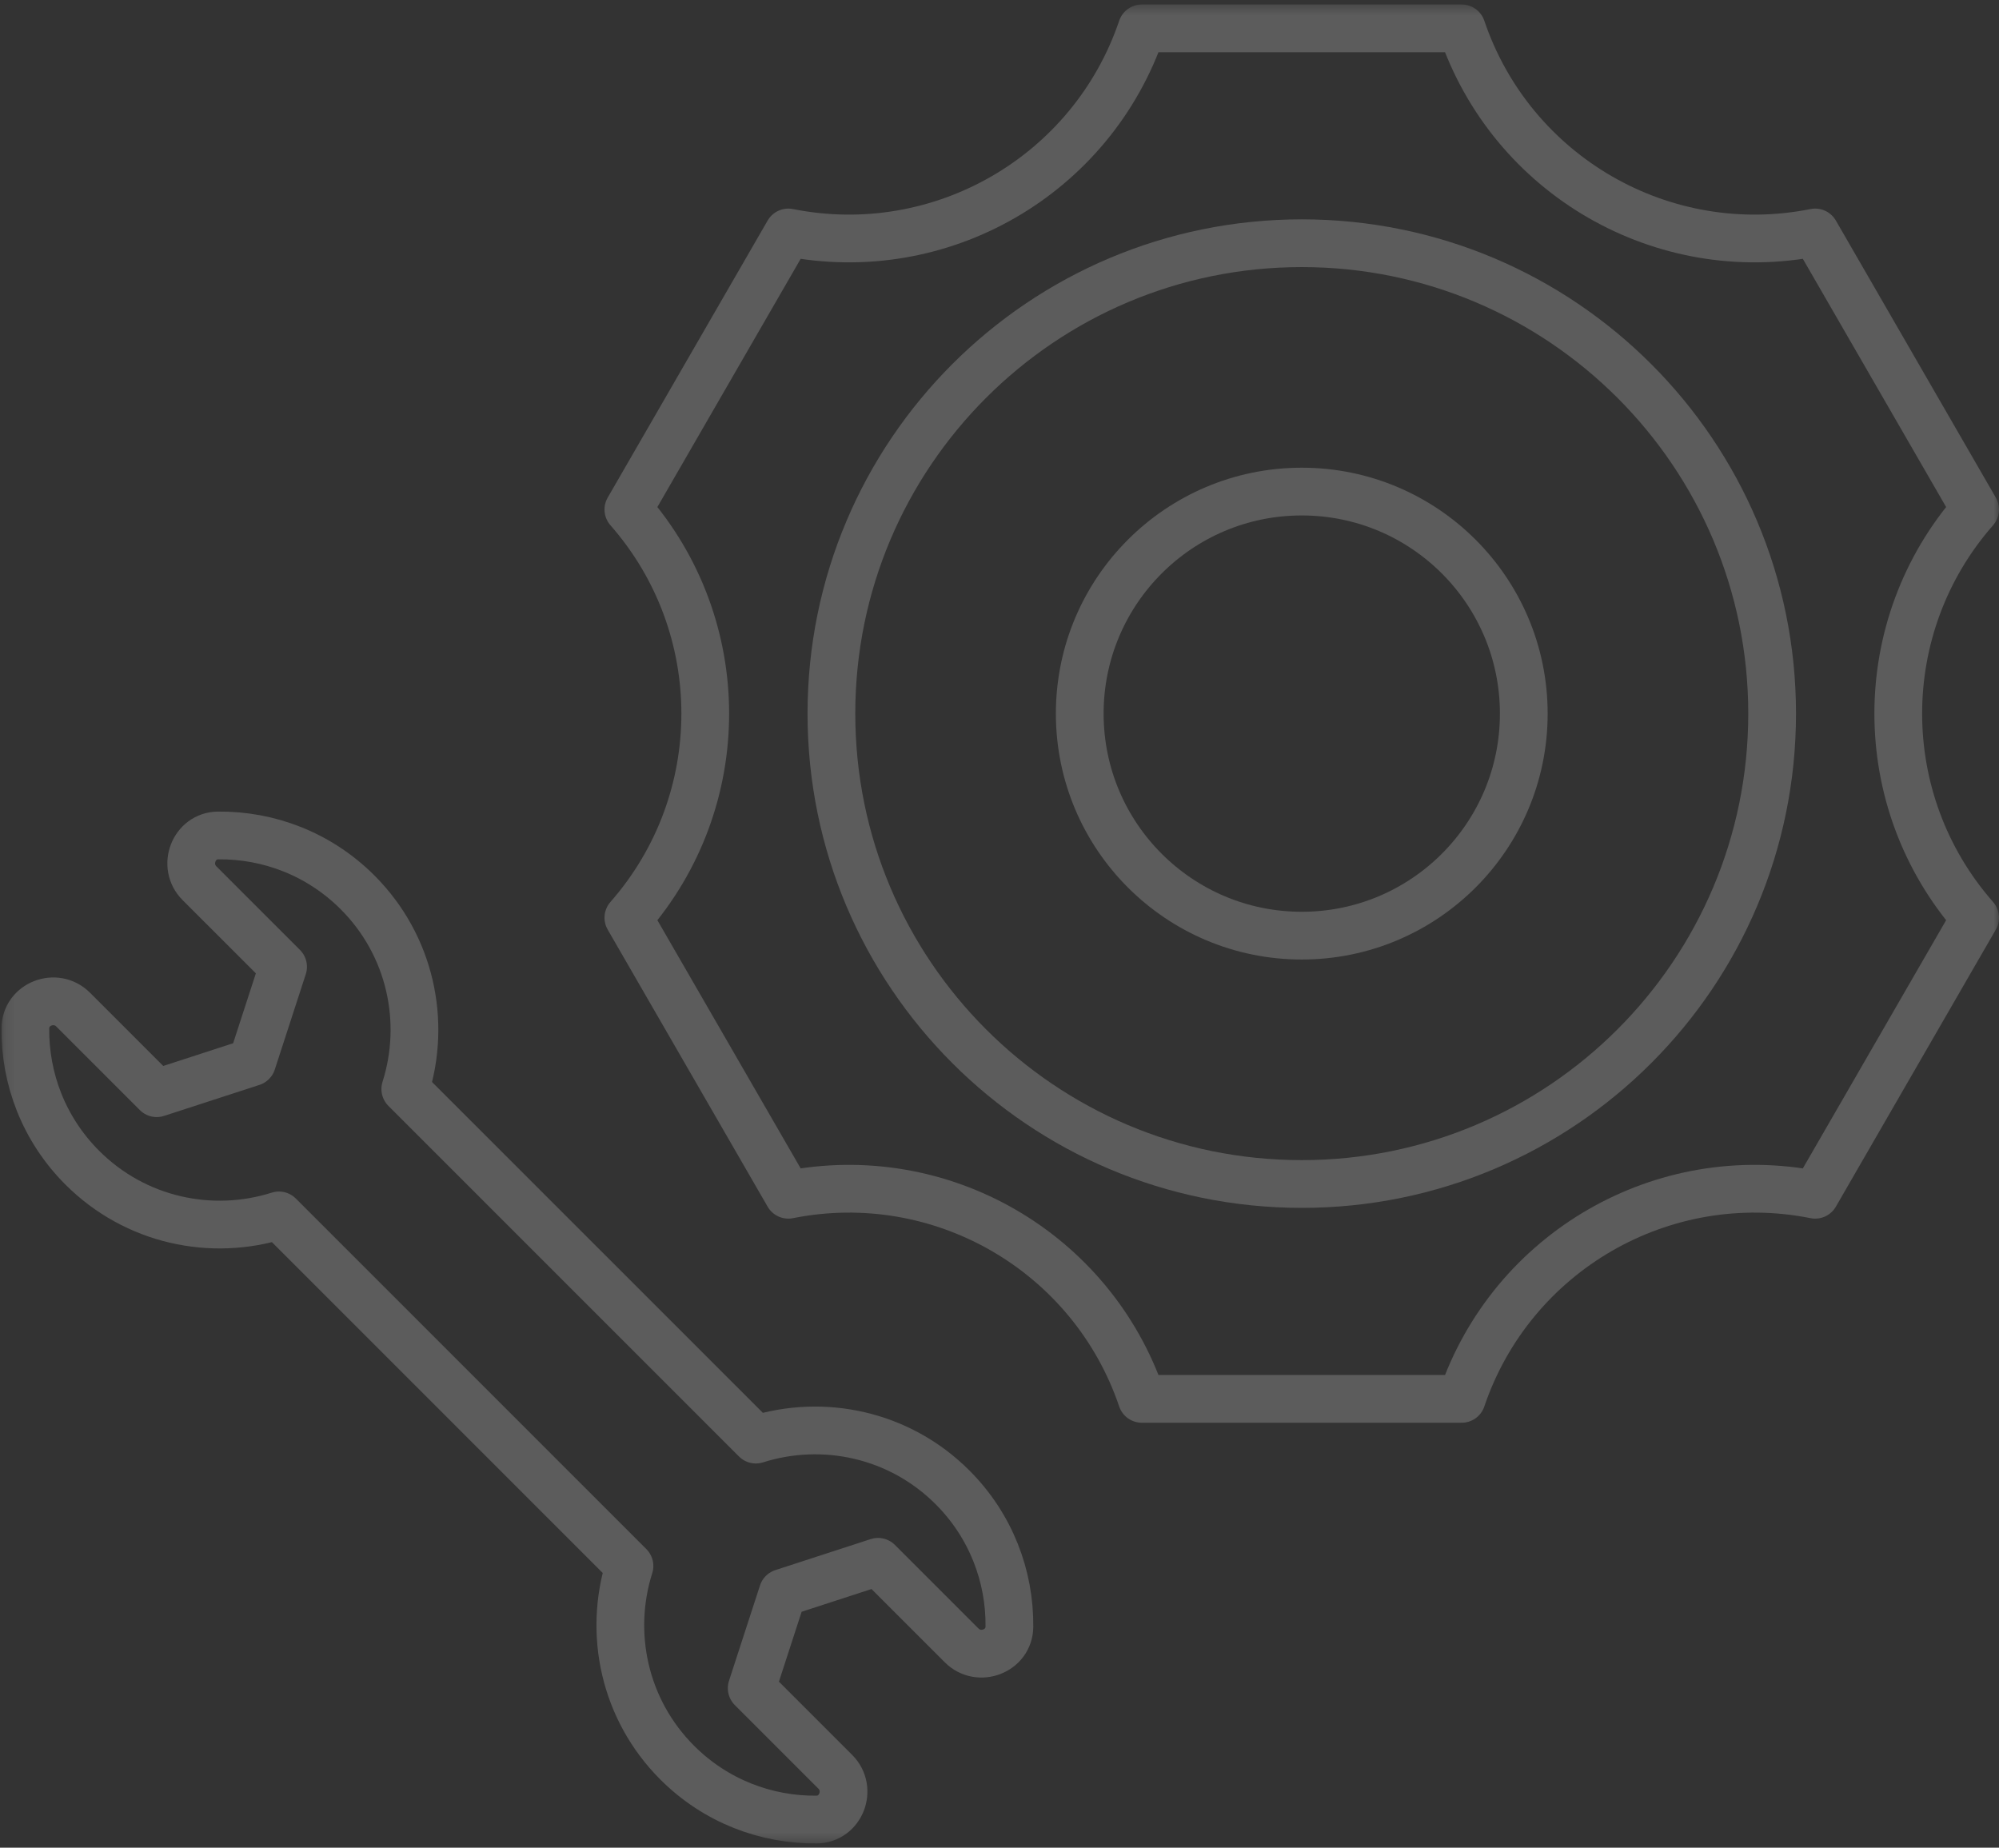 <svg xmlns="http://www.w3.org/2000/svg" width="198" height="183" viewBox="0 0 198 183" fill="none"><rect x="0" y="0" width="198" height="183" fill="#333333" stroke="none"/><g opacity="0.2"><mask id="mask0_975_192" style="mask-type:luminance" maskUnits="userSpaceOnUse" x="0" y="0" width="199" height="183"><path d="M198.003 0.442H0.152V182.582H198.003V0.442Z" fill="white"></path></mask><g mask="url(#mask0_975_192)"><path d="M195.635 50.464L187.714 36.744L179.793 23.025C164.702 26.034 149.72 17.384 144.78 2.81H128.938H113.096C108.157 17.384 93.174 26.034 78.083 23.025L70.162 36.744L62.241 50.464C72.393 62.028 72.393 79.328 62.241 90.893L70.162 104.612L78.083 118.332C93.174 115.322 108.156 123.973 113.096 138.547H128.938H144.78C149.719 123.973 164.702 115.322 179.793 118.332L187.714 104.612L195.635 90.893C185.484 79.328 185.484 62.028 195.635 50.464Z" stroke="white" stroke-width="4.729" stroke-miterlimit="10" stroke-linejoin="round"></path></g><mask id="mask1_975_192" style="mask-type:luminance" maskUnits="userSpaceOnUse" x="0" y="0" width="199" height="183"><path d="M198.003 0.442H0.152V182.582H198.003V0.442Z" fill="white"></path></mask><g mask="url(#mask1_975_192)"><path d="M128.94 117.267C154.67 117.267 175.529 96.408 175.529 70.678C175.529 44.948 154.67 24.089 128.94 24.089C103.209 24.089 82.351 44.948 82.351 70.678C82.351 96.408 103.209 117.267 128.94 117.267Z" stroke="white" stroke-width="4.729" stroke-miterlimit="10" stroke-linejoin="round"></path></g><mask id="mask2_975_192" style="mask-type:luminance" maskUnits="userSpaceOnUse" x="0" y="0" width="199" height="183"><path d="M198.003 0.442H0.152V182.582H198.003V0.442Z" fill="white"></path></mask><g mask="url(#mask2_975_192)"><path d="M128.939 92.669C141.085 92.669 150.93 82.823 150.93 70.678C150.93 58.533 141.085 48.687 128.939 48.687C116.794 48.687 106.948 58.533 106.948 70.678C106.948 82.823 116.794 92.669 128.939 92.669Z" stroke="white" stroke-width="4.729" stroke-miterlimit="10" stroke-linejoin="round"></path></g><mask id="mask3_975_192" style="mask-type:luminance" maskUnits="userSpaceOnUse" x="0" y="0" width="199" height="183"><path d="M198.003 0.442H0.152V182.582H198.003V0.442Z" fill="white"></path></mask><g mask="url(#mask3_975_192)"><path d="M27.628 120.377L62.35 155.099C60.241 161.746 61.807 169.307 67.079 174.578C70.889 178.388 75.894 180.263 80.888 180.213C83.301 180.189 84.444 177.192 82.737 175.485L74.455 167.203L77.526 157.757L86.97 154.686L95.253 162.969C96.96 164.675 99.956 163.534 99.981 161.12C100.032 156.127 98.157 151.121 94.346 147.311C89.075 142.039 81.514 140.473 74.867 142.582L40.144 107.86C42.254 101.213 40.687 93.653 35.415 88.381C31.604 84.571 26.599 82.696 21.605 82.746C19.192 82.771 18.05 85.767 19.756 87.474L28.039 95.756L24.968 105.203L15.522 108.273L7.241 99.991C5.534 98.284 2.537 99.426 2.512 101.839C2.462 106.832 4.337 111.838 8.147 115.648C13.42 120.92 20.98 122.487 27.628 120.377Z" stroke="white" stroke-width="4.729" stroke-miterlimit="10" stroke-linejoin="round"></path></g></g></svg>